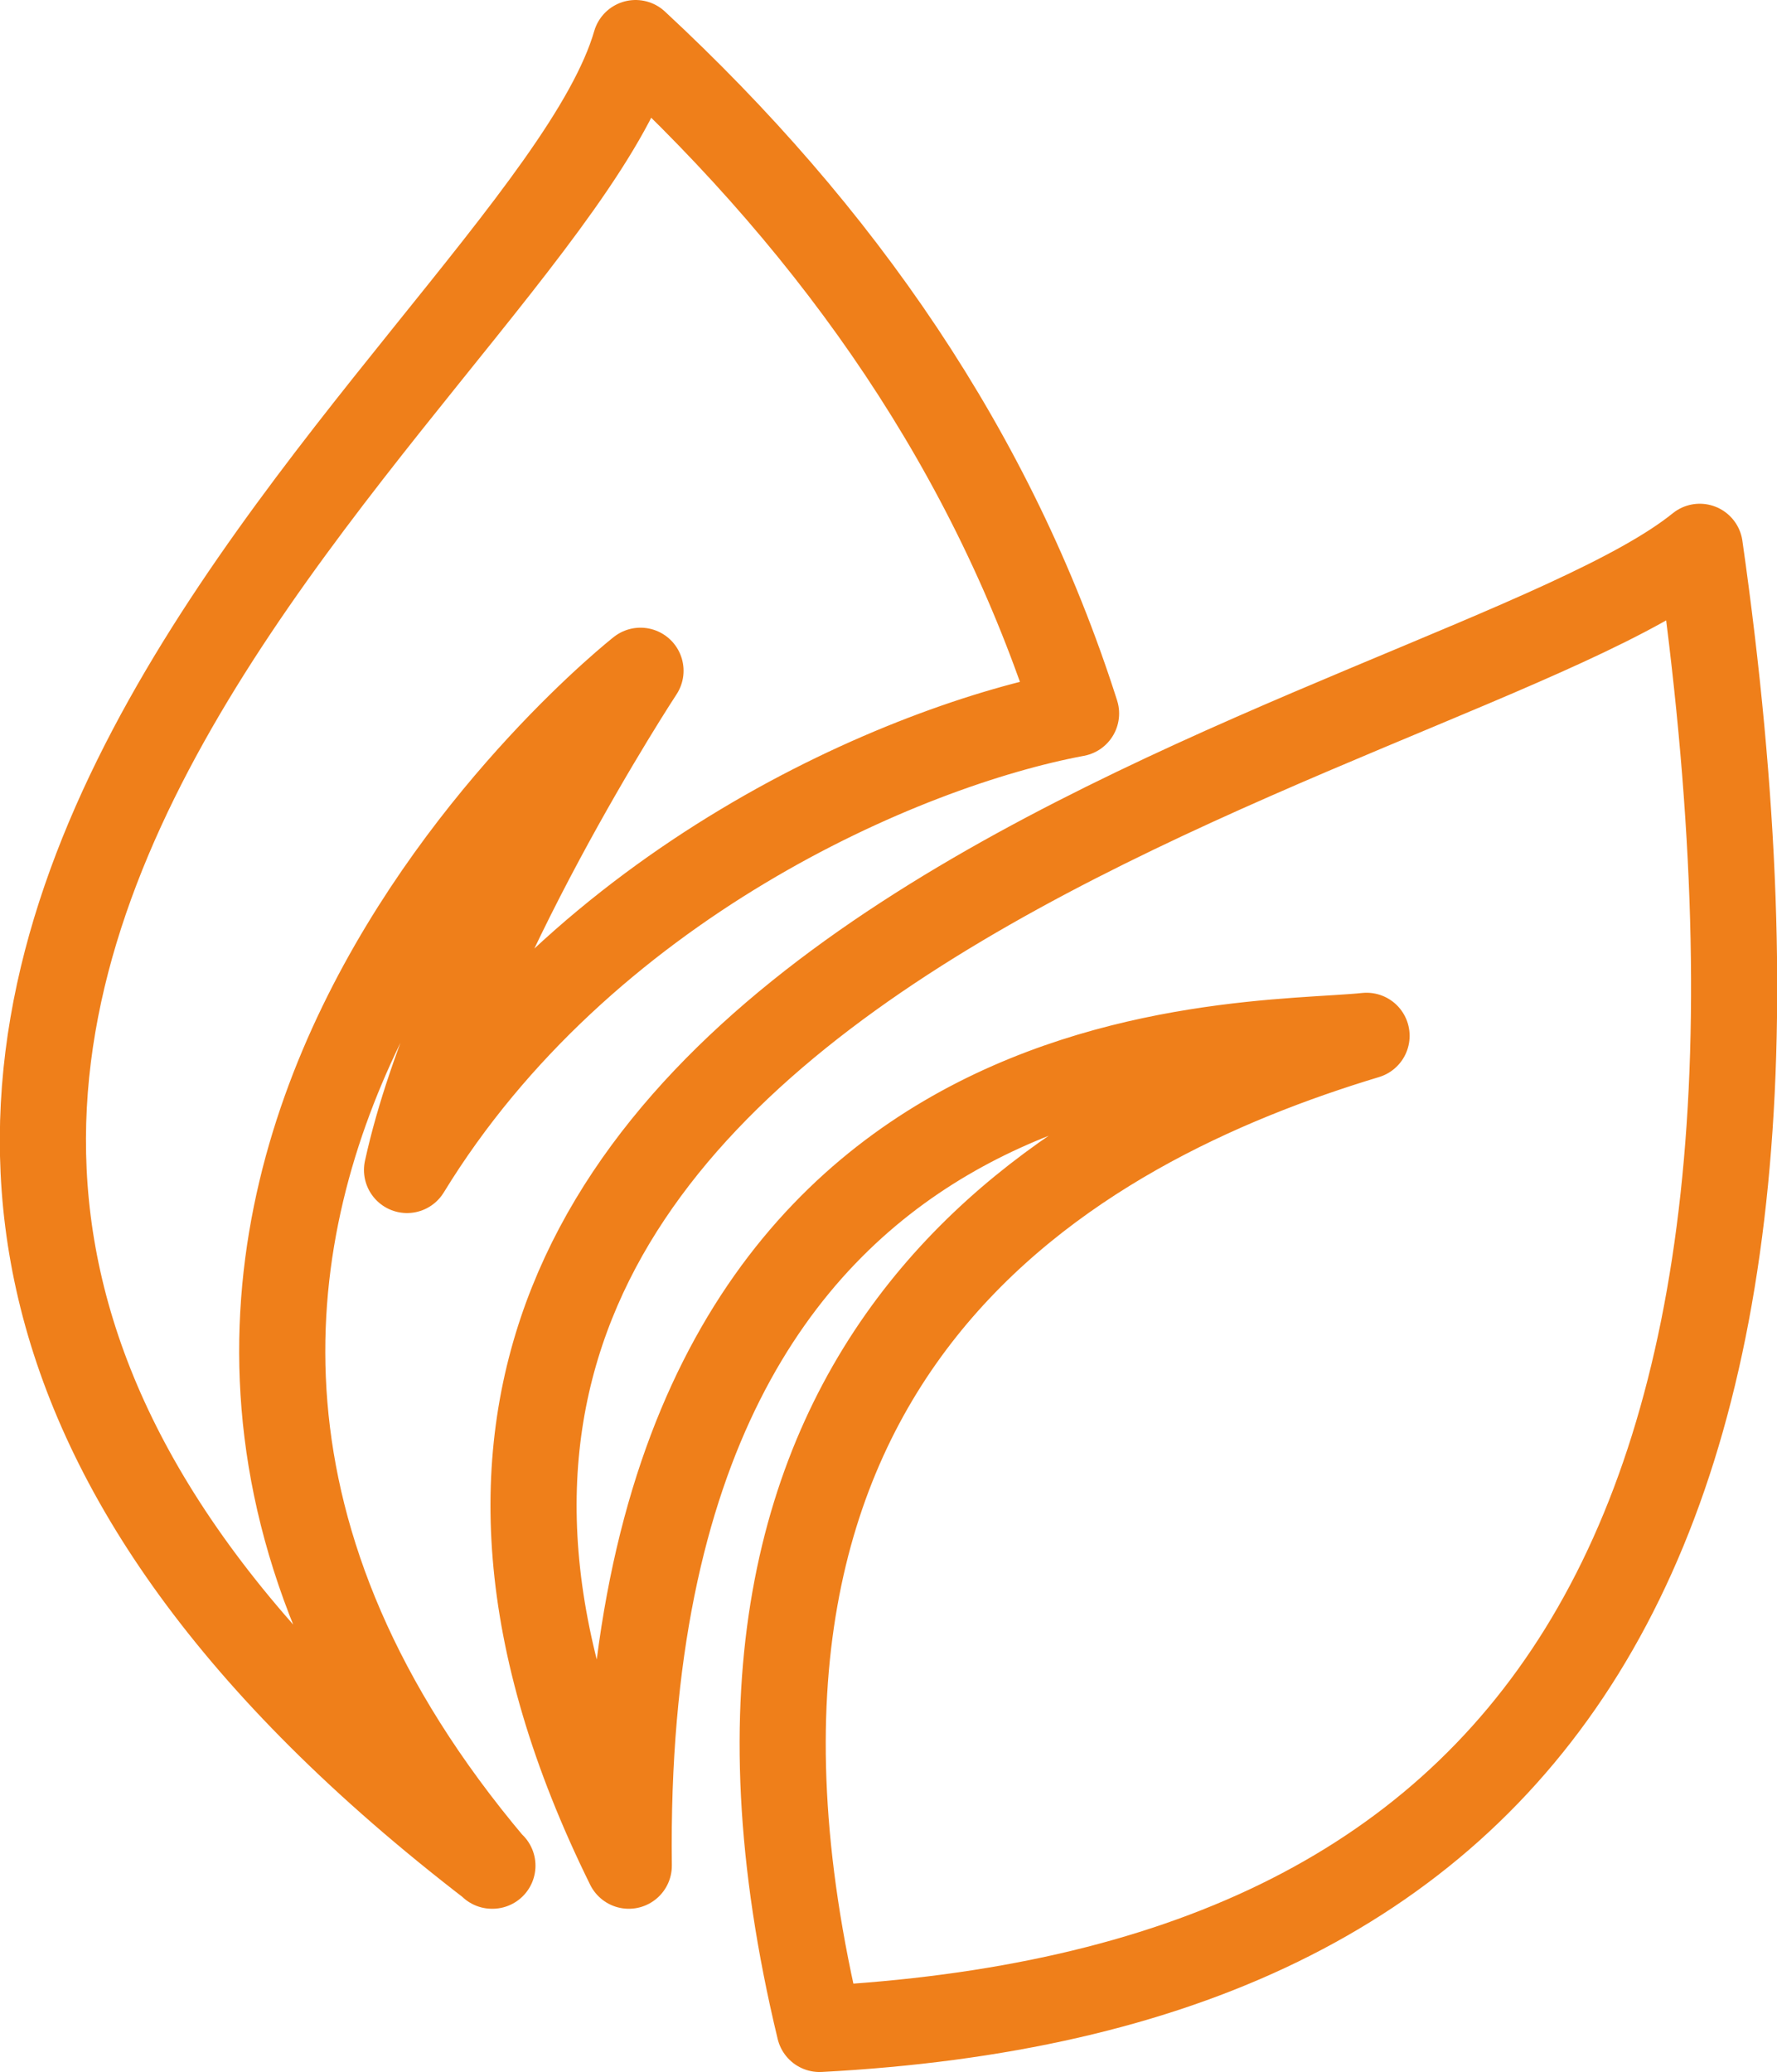 <?xml version="1.0" encoding="UTF-8"?>
<!DOCTYPE svg PUBLIC "-//W3C//DTD SVG 1.1//EN" "http://www.w3.org/Graphics/SVG/1.1/DTD/svg11.dtd">
<!-- Creator: CorelDRAW -->
<svg xmlns="http://www.w3.org/2000/svg" xml:space="preserve" width="9.474mm" height="11.043mm" version="1.1" style="shape-rendering:geometricPrecision; text-rendering:geometricPrecision; image-rendering:optimizeQuality; fill-rule:evenodd; clip-rule:evenodd"
viewBox="0 0 47.03 54.83"
 xmlns:xlink="http://www.w3.org/1999/xlink"
 xmlns:xodm="http://www.corel.com/coreldraw/odm/2003">
 <defs>
  <style type="text/css">
   <![CDATA[
    .str0 {stroke:#EF7F1A;stroke-width:2.28;stroke-linecap:round;stroke-linejoin:round;stroke-miterlimit:22.926}
    .fil0 {fill:none}
   ]]>
  </style>
 </defs>
 <g id="Слой_x0020_1">
  <path class="fil0 str0" d="M16.64 49.37c-11.91,-24.12 21.89,-29.66 28.35,-34.9 3.8,26.64 -4.36,38.22 -23.3,39.22 -4.35,-18.02 6.8,-23.96 14.48,-26.28 -3.38,0.36 -19.81,-0.47 -19.53,21.96zm-3.61 0c-27.66,-21.25 1.22,-39.34 3.79,-48.23 5.41,5.02 9.46,10.84 11.66,17.74 -4.56,0.85 -13.07,4.5 -17.71,12.08 1.25,-5.71 6.18,-13.21 6.18,-13.21 0,0 -18.41,14.47 -3.93,31.62z"/>
 </g>
</svg>
